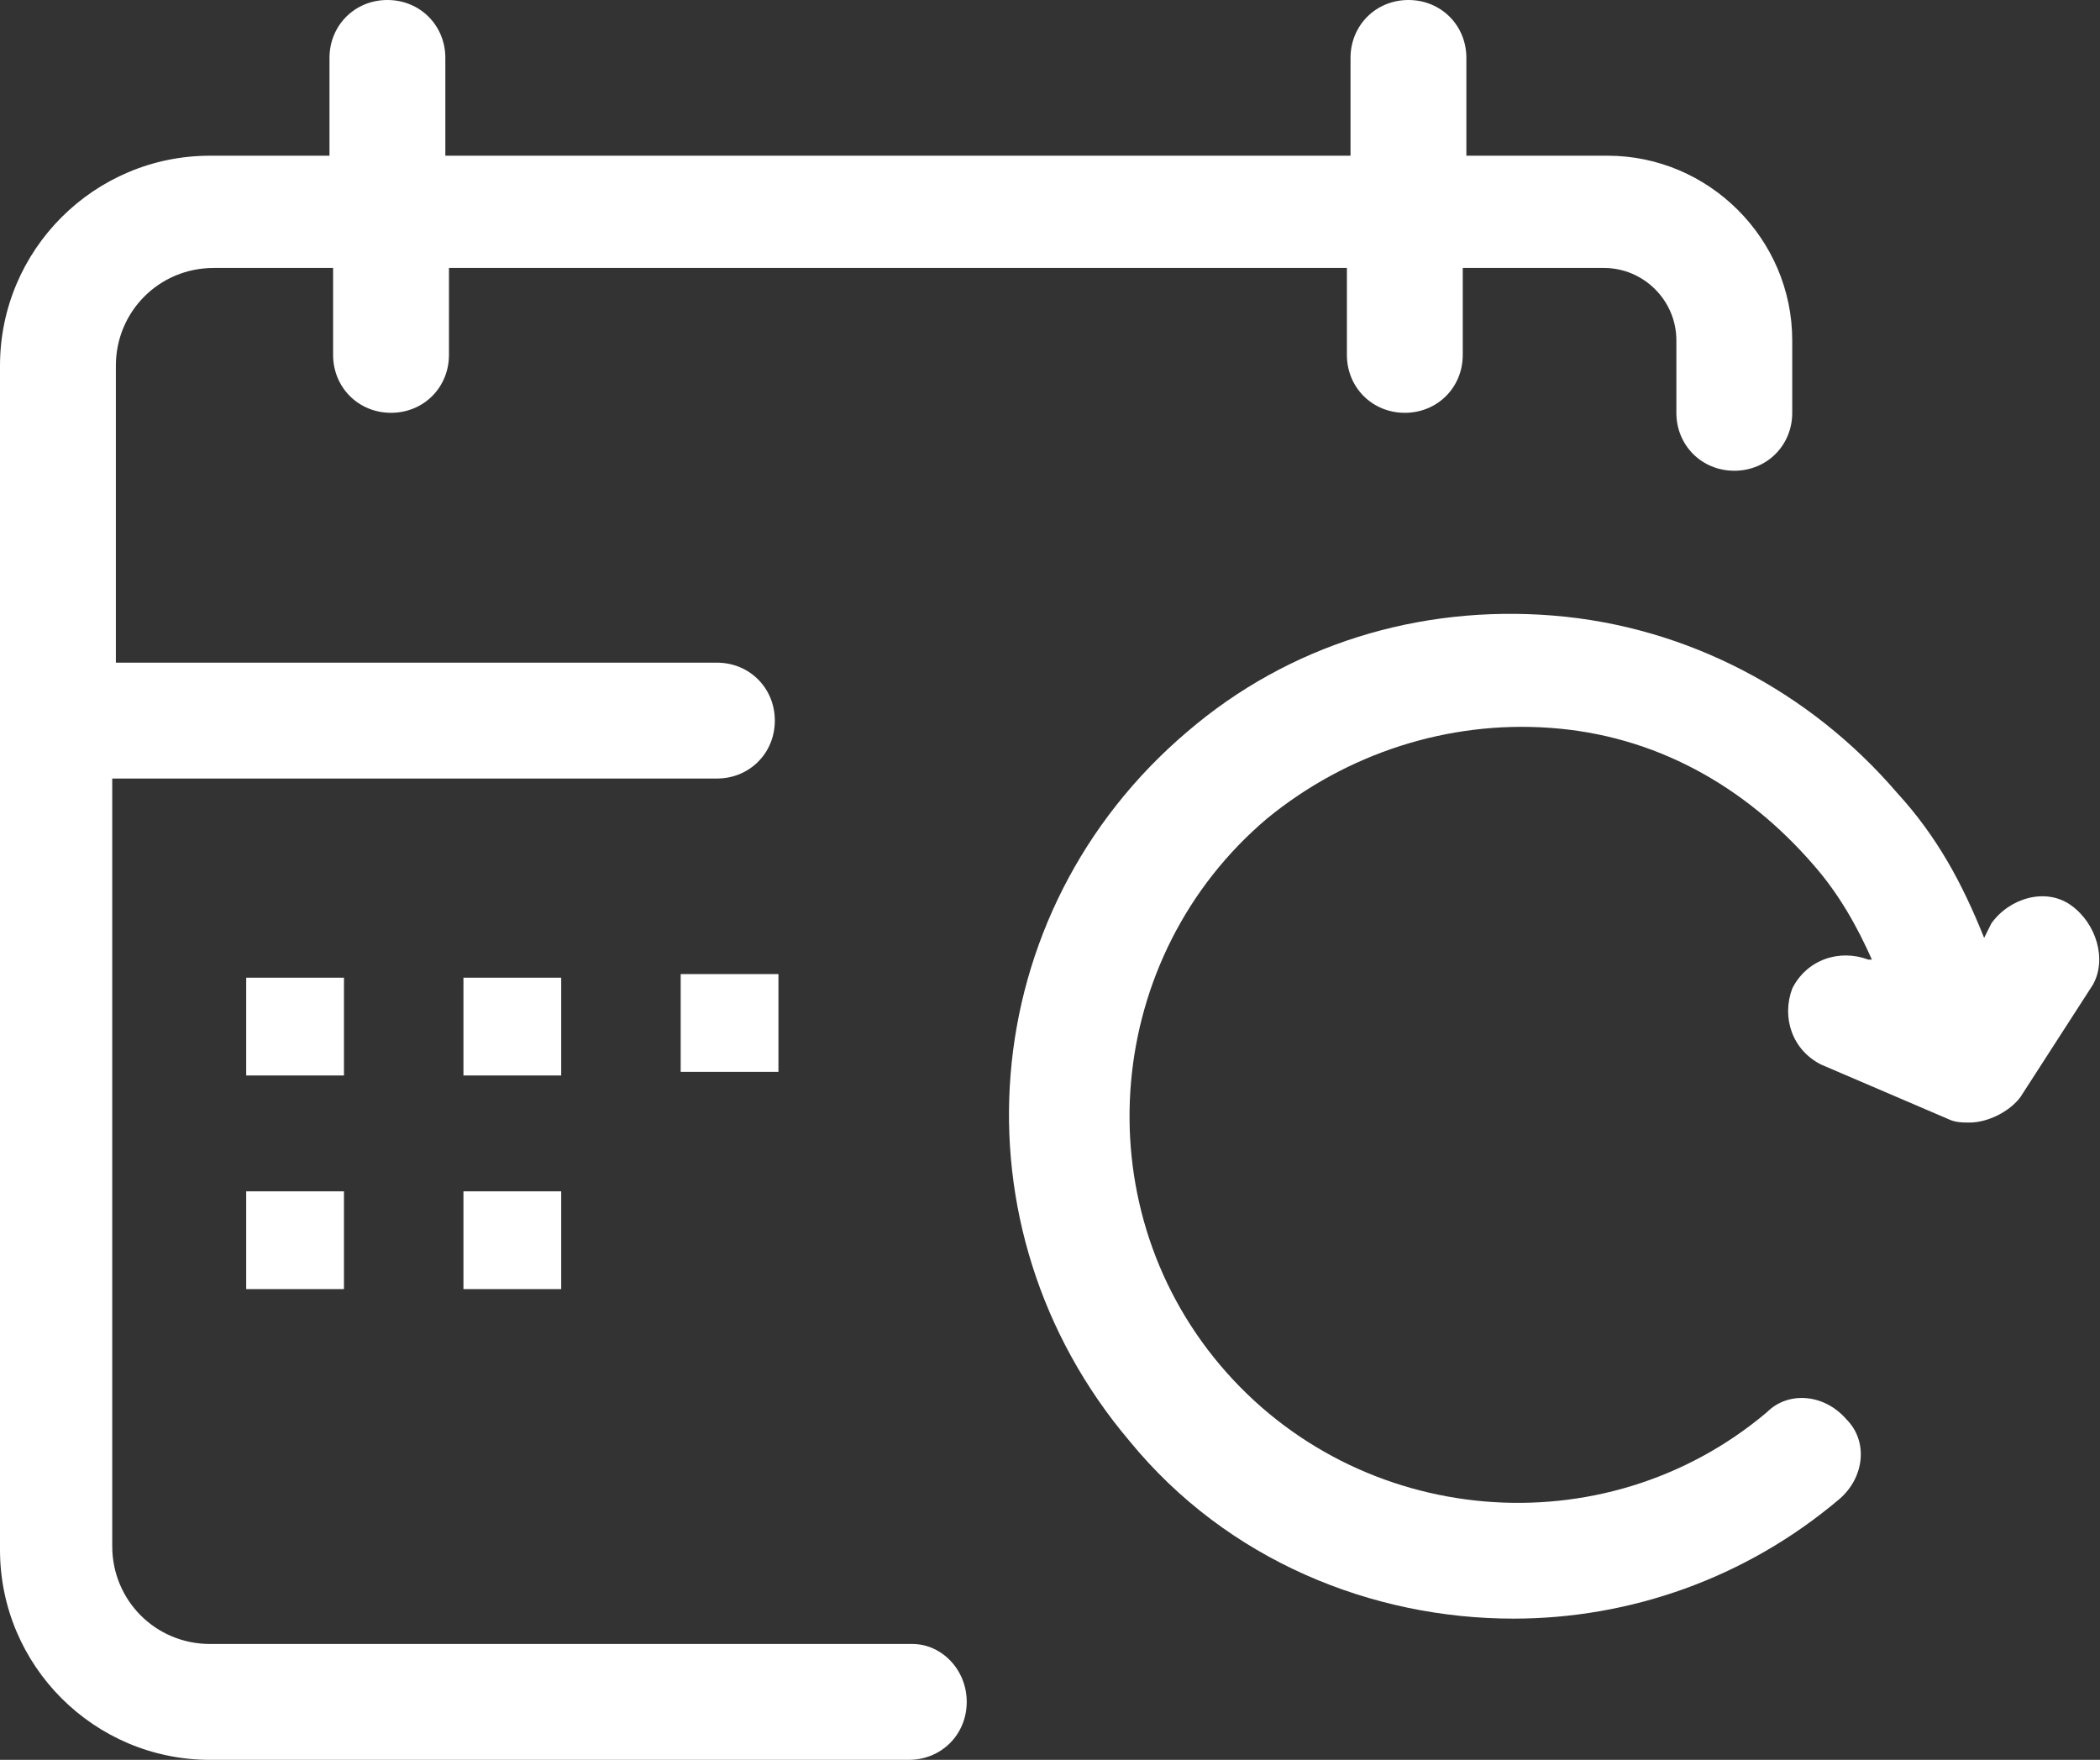 <?xml version="1.0" encoding="utf-8"?>
<!-- Generator: Adobe Illustrator 19.0.0, SVG Export Plug-In . SVG Version: 6.00 Build 0)  -->
<svg version="1.1" id="Layer_1" xmlns="http://www.w3.org/2000/svg" xmlns:xlink="http://www.w3.org/1999/xlink" x="0px" y="0px"
	 width="58px" height="48.6px" viewBox="0 0 58 48.6" style="enable-background:new 0 0 58 48.6;" xml:space="preserve">
<rect x="0" y="0" width="58" height="48.6" fill="#333333" stroke="none"/>
<style type="text/css">
	.st0{fill:#FFFFFF;}
</style>
<g id="XMLID_5_">
	<path id="XMLID_86_" class="st0" d="M25.2,45.4H5.8c-1.5,0-2.7-1.2-2.7-2.7V21.5h16.7c0.9,0,1.6-0.7,1.6-1.6c0-0.9-0.7-1.6-1.6-1.6
		H3.2v-8.2c0-1.5,1.2-2.7,2.7-2.7h3.3v2.4c0,0.9,0.7,1.6,1.6,1.6s1.6-0.7,1.6-1.6V7.4h24.8v2.4c0,0.9,0.7,1.6,1.6,1.6
		c0.9,0,1.6-0.7,1.6-1.6V7.4h3.9c1.1,0,2,0.9,2,2v2c0,0.9,0.7,1.6,1.6,1.6c0.9,0,1.6-0.7,1.6-1.6v-2c0-2.8-2.3-5.1-5.1-5.1h-3.9V1.6
		c0-0.9-0.7-1.6-1.6-1.6c-0.9,0-1.6,0.7-1.6,1.6v2.7H12.3V1.6c0-0.9-0.7-1.6-1.6-1.6S9.1,0.7,9.1,1.6v2.7H5.8C2.6,4.3,0,6.9,0,10.1
		v32.7c0,3.2,2.6,5.8,5.8,5.8h19.3c0.9,0,1.6-0.7,1.6-1.6S26,45.4,25.2,45.4z"/>
	<rect id="XMLID_85_" x="12.8" y="27" class="st0" width="2.7" height="2.7"/>
	<rect id="XMLID_84_" x="18.8" y="26.9" class="st0" width="2.7" height="2.7"/>
	<rect id="XMLID_83_" x="6.8" y="27" class="st0" width="2.7" height="2.7"/>
	<rect id="XMLID_23_" x="12.8" y="32.9" class="st0" width="2.7" height="2.7"/>
	<rect id="XMLID_20_" x="6.8" y="32.9" class="st0" width="2.7" height="2.7"/>
	<path id="XMLID_6_" class="st0" d="M57.2,25c-0.7-0.5-1.7-0.2-2.2,0.5l-0.2,0.4c-0.6-1.5-1.3-2.8-2.4-4c-2.4-2.8-5.8-4.6-9.5-4.9
		c-3.7-0.3-7.3,0.8-10.1,3.2c-5.9,5-6.6,13.7-1.6,19.6c2.7,3.3,6.7,4.9,10.6,4.9c3.2,0,6.4-1.1,9-3.3c0.7-0.6,0.8-1.6,0.2-2.2
		c-0.6-0.7-1.6-0.8-2.2-0.2c-4.5,3.8-11.3,3.2-15.1-1.3c-3.8-4.5-3.2-11.3,1.3-15.1c2.2-1.8,5-2.7,7.8-2.5c2.9,0.2,5.4,1.6,7.3,3.8
		c0.7,0.8,1.2,1.7,1.6,2.6l-0.1,0c-0.8-0.3-1.7,0-2.1,0.8c-0.3,0.8,0,1.7,0.8,2.1l3.5,1.5c0.2,0.1,0.4,0.1,0.6,0.1
		c0.5,0,1.1-0.3,1.4-0.7l2-3.1C58.2,26.5,57.9,25.5,57.2,25z"/>
</g>
</svg>
